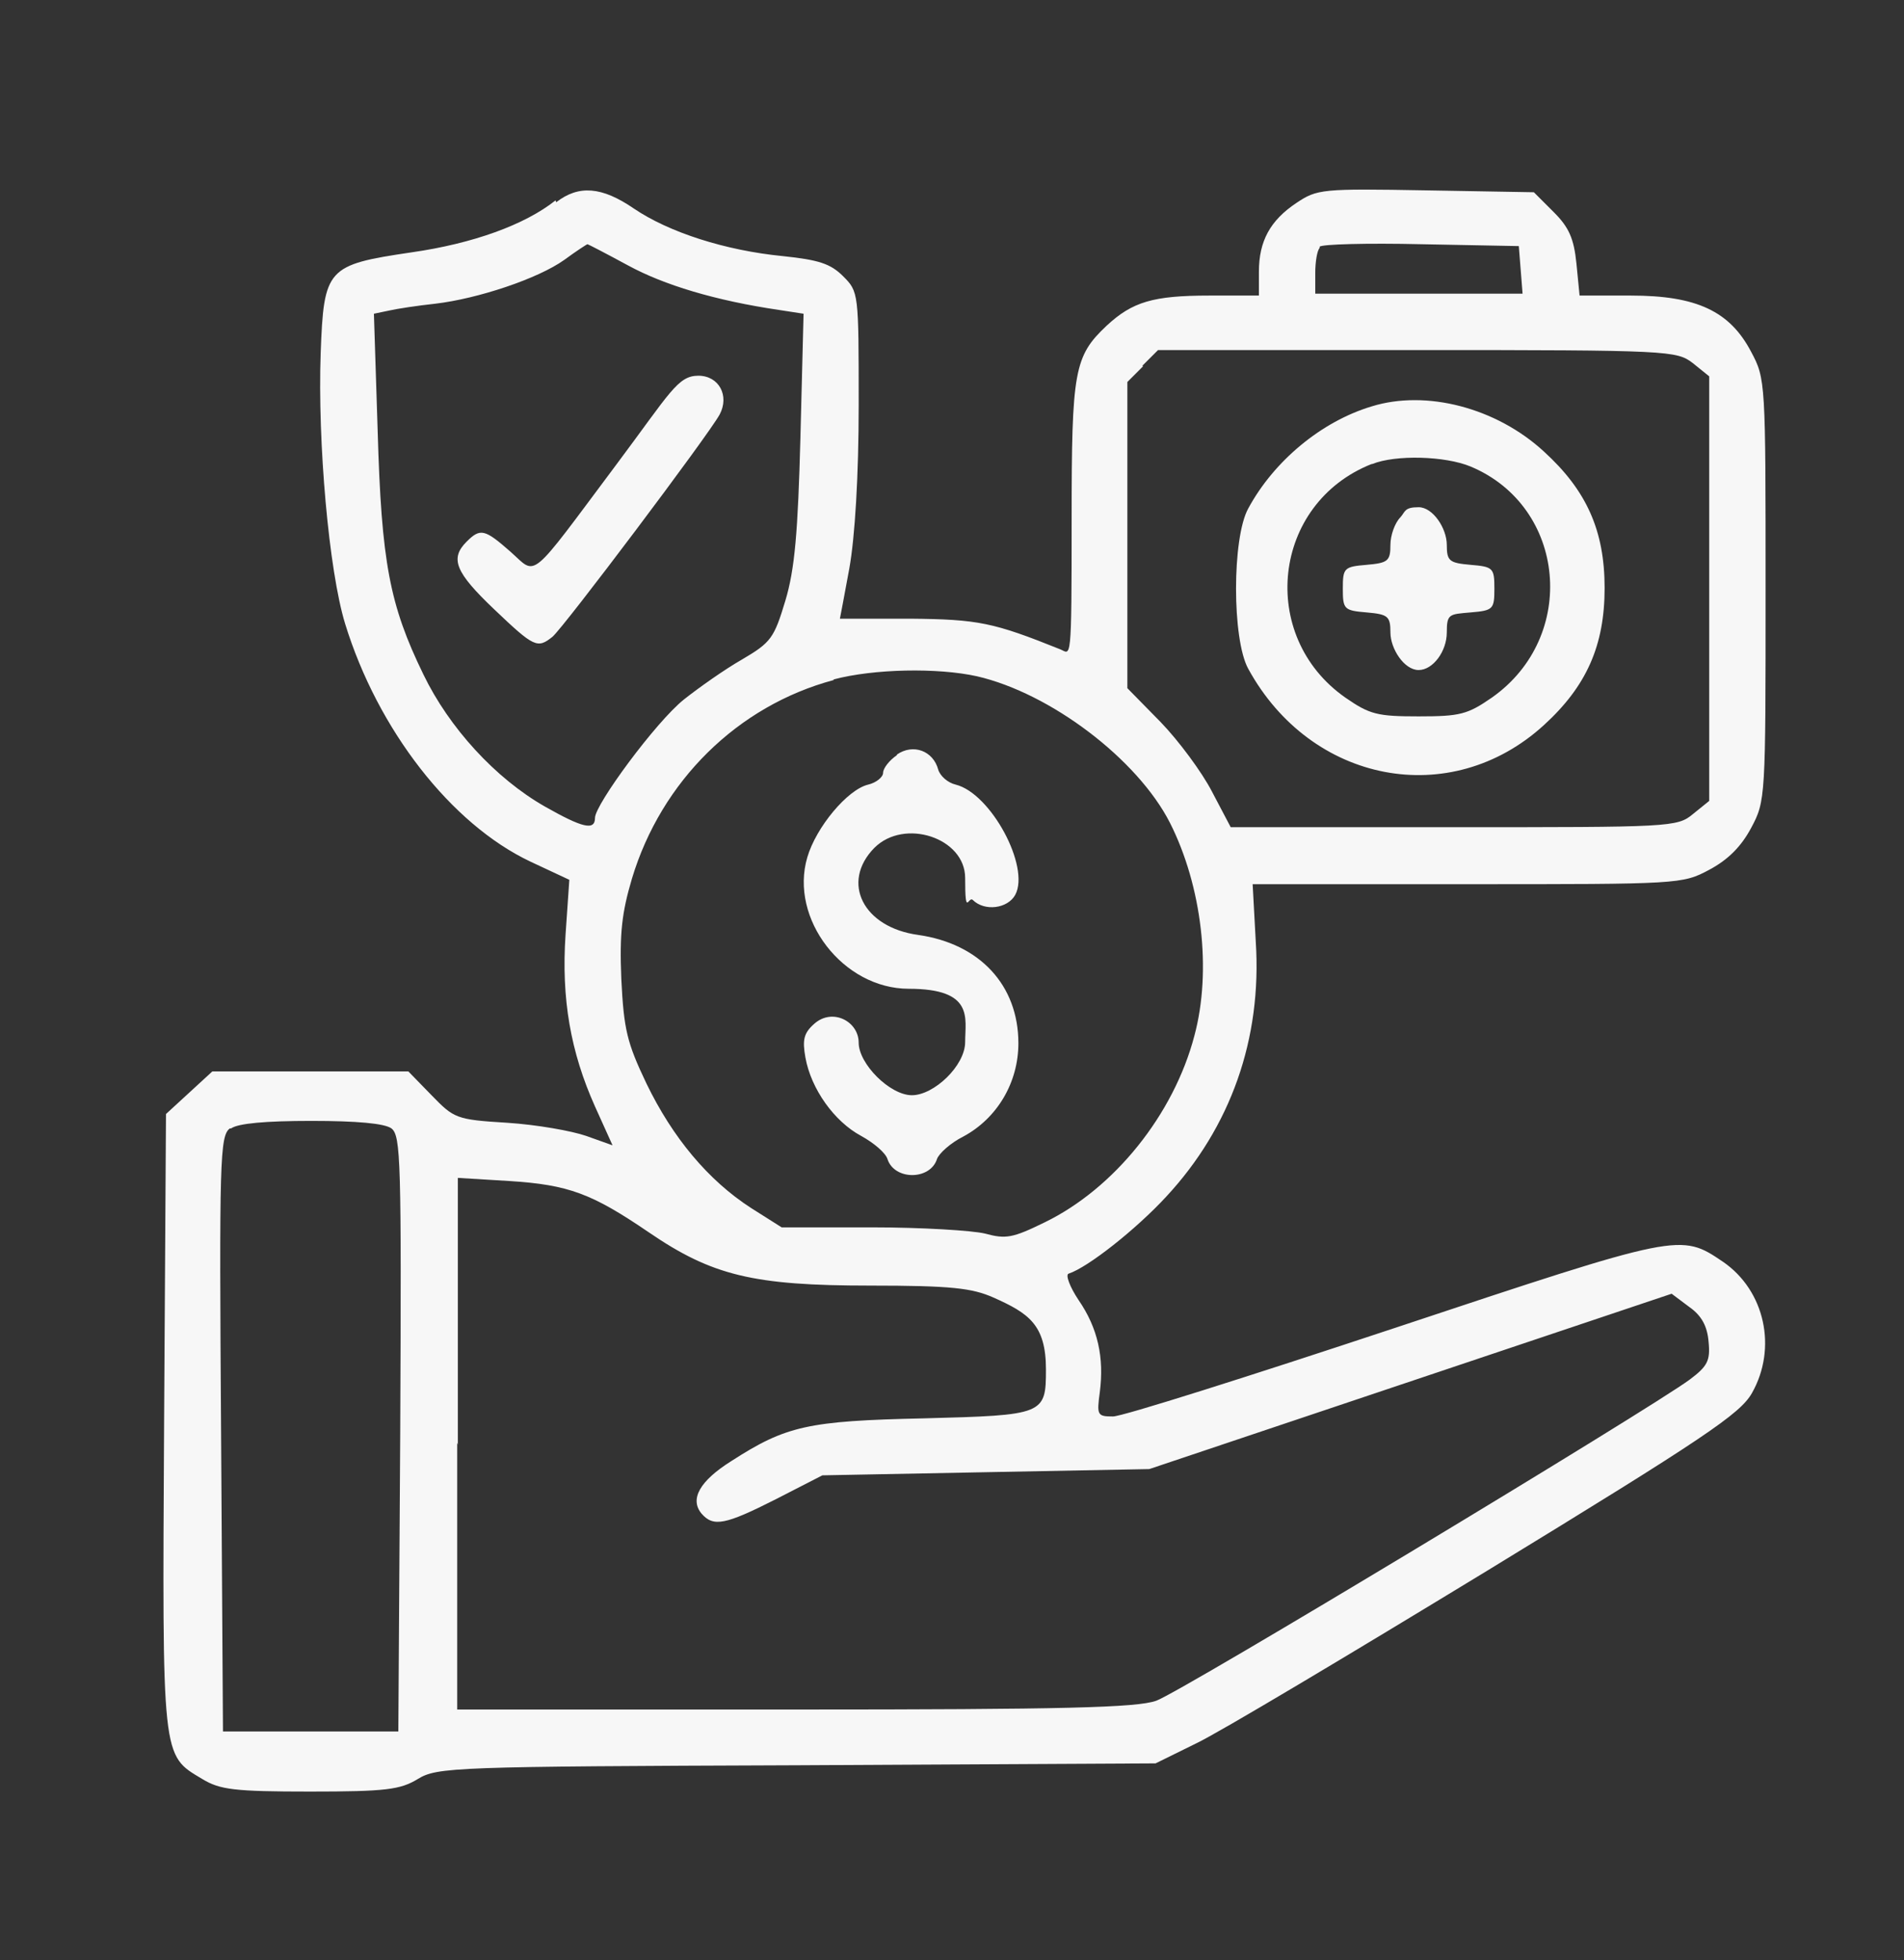 <?xml version="1.0" encoding="UTF-8"?>
<svg xmlns="http://www.w3.org/2000/svg" version="1.1" viewBox="0 0 304 313">
  <rect x="0" y="0" width="304" height="313" fill="#333333" stroke="none"/>
  <defs>
    <style>
      .cls-1 {
        fill: #f7f7f7;
        fill-rule: evenodd;
      }
    </style>
  </defs>
  <!-- Generator: Adobe Illustrator 28.6.0, SVG Export Plug-In . SVG Version: 1.2.0 Build 709)  -->
  <g>
    <g id="Camada_1">
      <path class="cls-1" d="M88.7,32c-4.9,3.9-13.2,6.9-23,8.3-13.5,2-14,2.5-14.5,16.1-.5,14.2,1.3,34.7,3.9,43.2,5.2,16.9,16.9,32,29.6,38l6.2,2.9-.6,8.7c-.7,10.3.8,18.8,4.7,27.5l2.8,6.2-4.2-1.5c-2.3-.8-7.9-1.8-12.6-2.1-8.2-.5-8.5-.7-12.1-4.4l-3.7-3.8h-31.3l-3.7,3.4-3.7,3.4-.3,49.1c-.3,54.3-.4,53.2,6.1,57.1,2.8,1.7,5.1,2,17.2,2s14.4-.3,17.2-2c3.1-1.9,5.7-2,60.5-2.2l57.3-.3,6.5-3.2c3.6-1.7,24.5-14.2,46.5-27.6,34.7-21.2,40.3-25,42.2-28.3,4.1-7.2,2.1-16.4-4.6-21-6.8-4.6-6.8-4.6-52.5,10.6-23.2,7.7-43.4,14.1-44.9,14.1-2.5,0-2.6-.2-2.1-3.9.7-5.5-.3-10.2-3.4-14.7-1.4-2.1-2.1-4-1.6-4.2,3.1-1,10.8-7.1,15.6-12.3,10.3-11.1,15.3-25.2,14.3-40.7l-.5-9.2h34.3c33.8,0,34.3,0,38.6-2.3,3-1.6,5.1-3.7,6.7-6.7,2.3-4.3,2.3-4.8,2.3-38s0-33.7-2.3-38c-3.4-6.5-8.7-9-19.2-9h-8.2l-.5-5.1c-.4-4-1.2-5.8-3.6-8.2l-3.2-3.2-17.2-.3c-16.7-.3-17.4-.2-20.7,2-4.2,2.8-6,6.1-6,11v3.8h-7.9c-9,0-12.3,1-16.4,4.8-5.2,4.9-5.6,7.2-5.6,30.8s-.1,21.6-1.8,20.9c-10.7-4.3-13.1-4.8-24-4.9-6.2,0-11.2,0-11.2,0s.7-3.6,1.5-8c.9-5,1.5-14.8,1.5-26.1,0-18,0-18.1-2.5-20.6-2-2-3.9-2.6-9.6-3.2-9.2-.9-18.2-3.8-23.8-7.6-5.1-3.5-8.8-3.8-12.4-1ZM90.1,41.5c-4.2,3-13.8,6.2-20.6,7-2.8.3-6.1.8-7.4,1.1l-2.4.5.6,18.7c.6,21,1.9,27.8,7.3,38.9,4.1,8.5,11.5,16.6,19.4,21.1,6,3.4,8,3.9,8,1.8s9.7-15.3,14.2-18.9c2.4-1.9,6.5-4.8,9.3-6.4,4.6-2.7,5.1-3.4,6.9-9.4,1.5-5,2-10.9,2.4-26.1l.5-19.7-3.9-.6c-10.2-1.5-18.4-4-24.1-7.1-3.5-1.9-6.4-3.4-6.5-3.4-.1,0-1.8,1.1-3.7,2.5ZM210.7,39.6c-.4.4-.7,2.2-.7,4v3.3h33.1l-.3-3.8-.3-3.8-15.6-.3c-8.6-.2-15.9,0-16.2.4ZM182.5,58.5l-2.5,2.5v48.9l5.3,5.4c2.9,3,6.6,8,8.2,11.1l3,5.7h35.6c34.5,0,35.7,0,38.2-2.1l2.6-2.1V60.1l-2.6-2.1c-2.6-2-3.7-2.1-44-2.1h-41.4l-2.5,2.5ZM98.4,74.2c-14.2,19-12.6,17.7-16.9,13.9-4.1-3.6-4.8-3.8-7-1.6-2.7,2.7-1.8,4.9,4.4,10.8,6.4,6.1,6.9,6.3,9.3,4.4,1.8-1.5,24.9-32.2,26.7-35.5,1.6-3-.1-6.2-3.4-6.2s-4.5,2.7-13.1,14.2ZM219,64.9c-8,2.4-15.6,8.7-19.7,16.3-2.6,4.7-2.6,20.9,0,25.6,10,18.3,32.3,22.6,47.2,9,6.8-6.2,9.7-12.7,9.7-21.9s-2.9-15.6-9.7-21.8c-7.6-7-18.8-9.9-27.5-7.2ZM219,74.1c-15.9,6.3-18.2,27.5-4.2,37.3,3.9,2.7,5.1,3,11.7,3s7.8-.3,11.7-3c13.8-9.7,11.9-30.5-3.4-36.9-4.1-1.7-12-1.9-15.7-.4ZM223.6,82.6c-.9.9-1.6,2.9-1.6,4.4,0,2.6-.4,2.9-3.8,3.2-3.6.3-3.8.5-3.8,3.8s.2,3.5,3.8,3.8c3.4.3,3.8.6,3.8,3.2s2.2,6,4.5,6,4.5-3,4.5-6,.4-2.9,3.8-3.2c3.6-.3,3.8-.5,3.8-3.8s-.2-3.5-3.8-3.8c-3.4-.3-3.8-.6-3.8-3.2s-2.2-6-4.5-6-2.1.7-2.9,1.6ZM133.1,108.6c-15.3,4.1-27.5,16.1-32.2,31.7-1.6,5.4-2,8.7-1.7,16,.4,8.1.9,10.2,4,16.7,4.2,8.7,9.9,15.5,16.7,19.9l4.9,3.1h14.4c7.9,0,16.1.5,18.1,1,3.3.9,4.4.7,9.5-1.8,11.1-5.4,20.6-17.2,23.9-29.8,2.8-10.4,1.2-23.9-3.9-34-5.2-10.2-19.1-20.7-30.8-23.4-6.3-1.4-16.5-1.2-22.9.5ZM143.2,120.6c-1.2.8-2.2,2.1-2.2,2.8s-1.1,1.6-2.4,1.9c-3.3.8-8.3,6.8-9.7,11.6-2.9,9.8,5.7,21,16.2,21s9,4.7,9,8.5-5,8.5-8.5,8.5-8.5-5-8.5-8.4-4.2-5.6-7.1-3c-1.7,1.5-1.9,2.6-1.4,5.4.9,5,4.6,10.2,8.9,12.5,2,1.1,3.9,2.7,4.2,3.7,1.1,3.4,6.8,3.4,7.9,0,.3-.9,2.2-2.6,4.2-3.6,5.4-2.9,8.8-8.6,8.8-14.9,0-9.3-6.2-15.9-16-17.3-8.8-1.2-12.4-8.4-7-13.9,4.8-4.8,14.5-1.6,14.5,4.8s.5,2.9,1.2,3.5c1.9,1.9,5.6,1.4,6.8-.8,2.4-4.5-3.9-16.2-9.5-17.6-1.3-.3-2.5-1.4-2.8-2.4-.8-3-4-4.2-6.6-2.4ZM36.7,180.2c-1.6,1.2-1.7,5-1.4,48.8l.3,47.5h28l.3-47.5c.2-43.8.1-47.6-1.4-48.8-1.1-.8-5.5-1.2-12.8-1.2s-11.7.4-12.8,1.2ZM73,230.4v42.6h53.9c43.1,0,54.6-.3,57.7-1.4,3.8-1.3,78.7-46.5,85.2-51.3,2.8-2.1,3.3-3,3-6-.2-2.5-1.1-4.2-3.1-5.6l-2.8-2.1-41.7,14-41.7,14-26.1.5-26.1.5-7.4,3.8c-8.1,4.1-10,4.5-11.9,2.3-1.9-2.3-.3-5.2,4.8-8.4,8.7-5.6,12.2-6.4,30.7-6.8,19.2-.5,19.5-.6,19.5-7.8s-2.8-9-8.4-11.5c-3.4-1.5-6.7-1.9-19.7-1.9-18.6,0-25.2-1.6-35.3-8.5-9.1-6.2-12.8-7.6-22.3-8.2l-8.2-.5v42.6Z"></path>
    </g>
  </g>
</svg>
